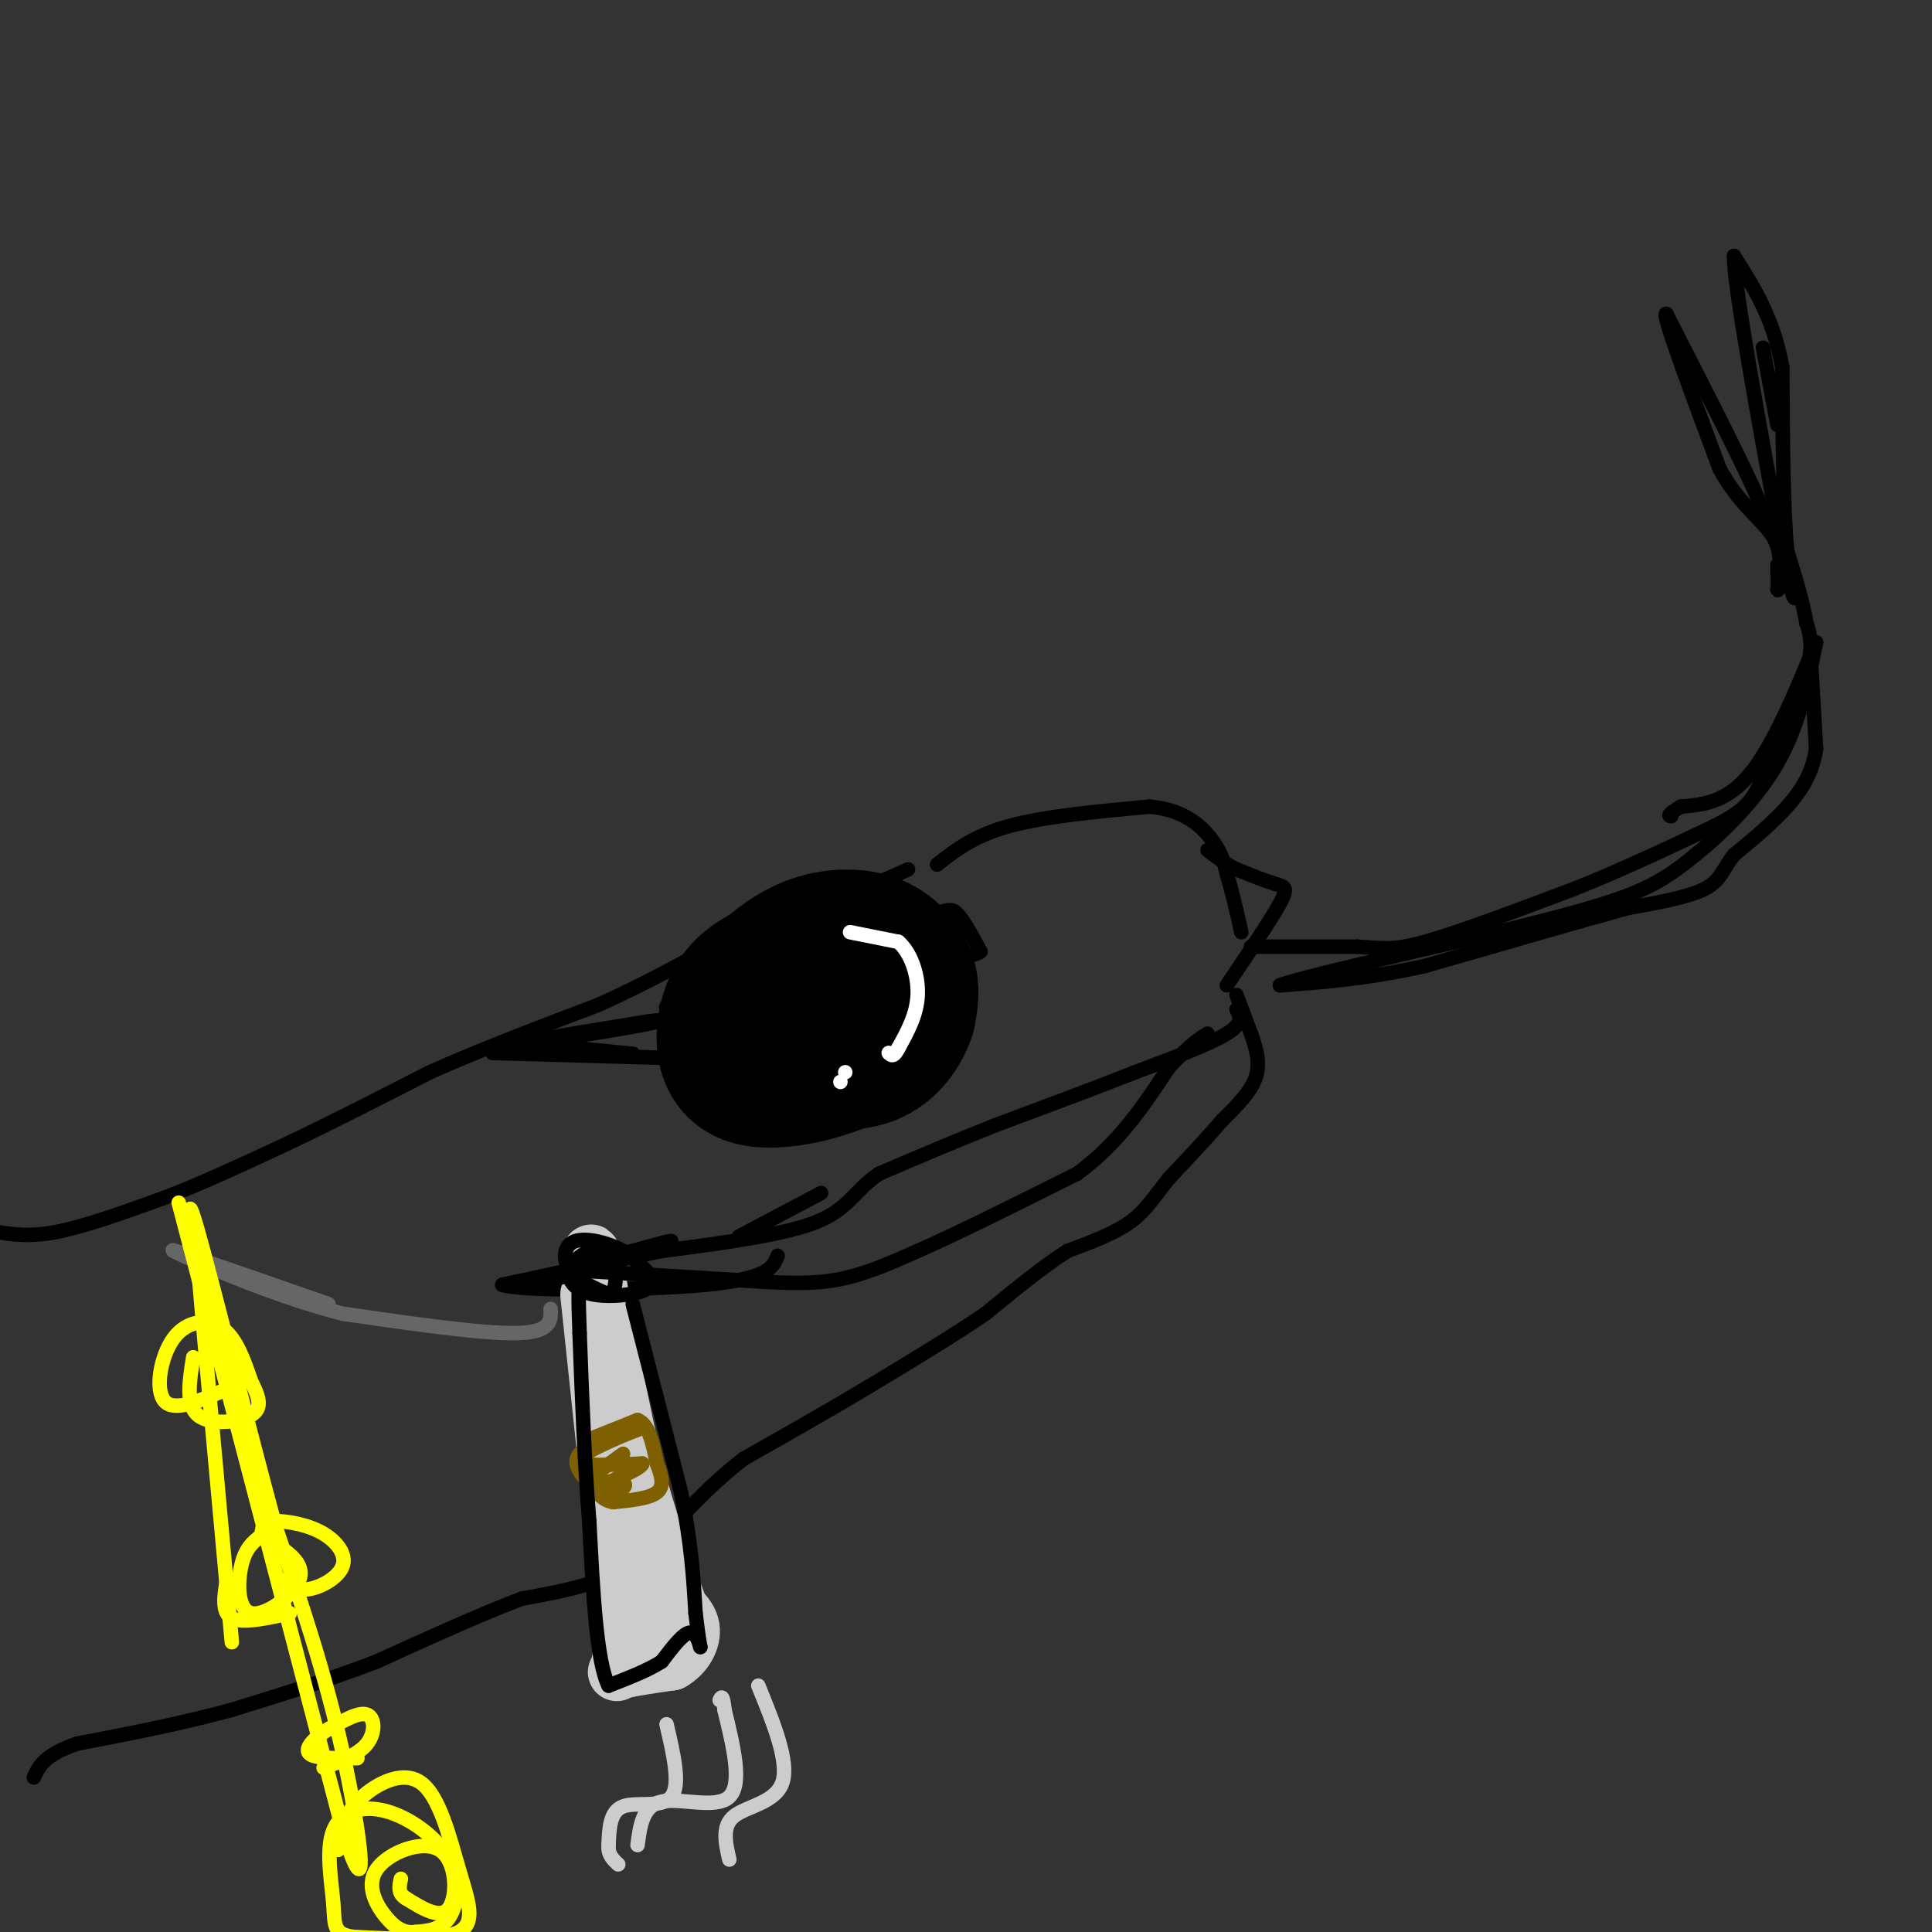 <svg viewBox='0 0 400 400' version='1.1' xmlns='http://www.w3.org/2000/svg' xmlns:xlink='http://www.w3.org/1999/xlink'><rect x="0" y="0" width="400" height="400" fill="#333333" stroke="none"/><g fill='none' stroke='#000000' stroke-width='3' stroke-linecap='round' stroke-linejoin='round'><path d='M-1,255c3.583,0.583 7.167,1.167 13,0c5.833,-1.167 13.917,-4.083 22,-7'/><path d='M34,248c7.833,-3.000 16.417,-7.000 25,-11'/><path d='M59,237c9.167,-4.333 19.583,-9.667 30,-15'/><path d='M89,222c10.833,-4.833 22.917,-9.417 35,-14'/><path d='M124,208c10.333,-4.667 18.667,-9.333 27,-14'/><path d='M151,194c8.667,-3.833 16.833,-6.417 25,-9'/><path d='M176,185c6.167,-2.333 9.083,-3.667 12,-5'/><path d='M194,179c3.833,-3.000 7.667,-6.000 15,-8c7.333,-2.000 18.167,-3.000 29,-4'/><path d='M238,167c7.267,0.622 10.933,4.178 13,7c2.067,2.822 2.533,4.911 3,7'/><path d='M254,181c1.000,3.167 2.000,7.583 3,12'/><path d='M254,204c4.578,-6.800 9.156,-13.600 11,-17c1.844,-3.400 0.956,-3.400 -1,-4c-1.956,-0.600 -4.978,-1.800 -8,-3'/><path d='M256,180c-2.333,-1.167 -4.167,-2.583 -6,-4'/><path d='M256,206c0.000,0.000 3.000,8.000 3,8'/><path d='M259,214c1.000,2.844 2.000,5.956 1,9c-1.000,3.044 -4.000,6.022 -7,9'/><path d='M253,232c-3.000,3.500 -7.000,7.750 -11,12'/><path d='M242,244c-2.911,3.600 -4.689,6.600 -8,9c-3.311,2.400 -8.156,4.200 -13,6'/><path d='M221,259c-5.000,3.167 -11.000,8.083 -17,13'/><path d='M204,272c-6.833,4.667 -15.417,9.833 -24,15'/><path d='M180,287c-8.333,5.000 -17.167,10.000 -26,15'/><path d='M154,302c-7.833,6.000 -14.417,13.500 -21,21'/><path d='M133,323c-7.667,4.833 -16.333,6.417 -25,8'/><path d='M108,331c-9.167,3.500 -19.583,8.250 -30,13'/><path d='M78,344c-10.000,3.833 -20.000,6.917 -30,10'/><path d='M48,354c-10.333,2.833 -21.167,4.917 -32,7'/><path d='M16,361c-6.833,2.333 -7.917,4.667 -9,7'/><path d='M151,199c0.917,6.417 1.833,12.833 6,16c4.167,3.167 11.583,3.083 19,3'/><path d='M176,218c5.267,-0.156 8.933,-2.044 12,-5c3.067,-2.956 5.533,-6.978 8,-11'/><path d='M196,202c1.200,-3.400 0.200,-6.400 -2,-9c-2.200,-2.600 -5.600,-4.800 -9,-7'/><path d='M185,186c-1.500,-1.167 -0.750,-0.583 0,0'/><path d='M179,190c0.000,0.000 6.000,10.000 6,10'/><path d='M185,200c0.978,3.156 0.422,6.044 -2,8c-2.422,1.956 -6.711,2.978 -11,4'/><path d='M172,212c-2.911,0.622 -4.689,0.178 -6,-2c-1.311,-2.178 -2.156,-6.089 -3,-10'/><path d='M163,200c-0.867,-2.978 -1.533,-5.422 1,-7c2.533,-1.578 8.267,-2.289 14,-3'/><path d='M178,190c3.500,0.833 5.250,4.417 7,8'/><path d='M259,196c0.000,0.000 22.000,0.000 22,0'/><path d='M281,196c5.156,0.267 7.044,0.933 14,-1c6.956,-1.933 18.978,-6.467 31,-11'/><path d='M326,184c10.000,-4.000 19.500,-8.500 29,-13'/><path d='M355,171c6.333,-3.267 7.667,-4.933 10,-10c2.333,-5.067 5.667,-13.533 9,-22'/><path d='M374,139c1.500,-5.333 0.750,-7.667 0,-10'/><path d='M374,129c-0.667,-4.167 -2.333,-9.583 -4,-15'/><path d='M370,114c-0.833,-8.833 -0.917,-23.417 -1,-38'/><path d='M369,76c-1.833,-10.167 -5.917,-16.583 -10,-23'/><path d='M359,53c0.000,6.333 5.000,33.667 10,61'/><path d='M369,114c2.356,11.933 3.244,11.267 2,7c-1.244,-4.267 -4.622,-12.133 -8,-20'/><path d='M363,101c-4.333,-9.333 -11.167,-22.667 -18,-36'/><path d='M345,65c-1.167,-0.667 4.917,15.667 11,32'/><path d='M356,97c4.111,7.600 8.889,10.600 11,14c2.111,3.400 1.556,7.200 1,11'/><path d='M368,122c0.167,1.000 0.083,-2.000 0,-5'/><path d='M365,72c0.000,0.000 3.000,16.000 3,16'/><path d='M375,138c0.000,0.000 1.000,17.000 1,17'/><path d='M376,155c-0.689,4.867 -2.911,8.533 -6,12c-3.089,3.467 -7.044,6.733 -11,10'/><path d='M359,177c-2.333,2.933 -2.667,5.267 -6,7c-3.333,1.733 -9.667,2.867 -16,4'/><path d='M337,188c-9.667,2.667 -25.833,7.333 -42,12'/><path d='M295,200c-12.000,2.667 -21.000,3.333 -30,4'/><path d='M265,204c2.500,-1.167 23.750,-6.083 45,-11'/><path d='M310,193c12.644,-3.133 21.756,-5.467 28,-8c6.244,-2.533 9.622,-5.267 13,-8'/><path d='M351,177c5.444,-4.356 12.556,-11.244 17,-19c4.444,-7.756 6.222,-16.378 8,-25'/><path d='M376,133c-0.711,1.267 -6.489,16.933 -12,25c-5.511,8.067 -10.756,8.533 -16,9'/><path d='M348,167c-3.000,1.833 -2.500,1.917 -2,2'/><path d='M256,209c0.750,1.417 1.500,2.833 -2,5c-3.500,2.167 -11.250,5.083 -19,8'/><path d='M235,222c-8.000,3.167 -18.500,7.083 -29,11'/><path d='M206,233c-8.833,3.500 -16.417,6.750 -24,10'/><path d='M182,243c-5.200,3.511 -6.200,7.289 -13,10c-6.800,2.711 -19.400,4.356 -32,6'/><path d='M137,259c-10.833,2.167 -21.917,4.583 -33,7'/><path d='M104,266c3.533,1.356 28.867,1.244 42,0c13.133,-1.244 14.067,-3.622 15,-6'/><path d='M153,256c0.000,0.000 17.000,-9.000 17,-9'/><path d='M151,201c0.000,0.000 37.000,-10.000 37,-10'/><path d='M188,191c7.756,-2.356 8.644,-3.244 10,-2c1.356,1.244 3.178,4.622 5,8'/><path d='M203,197c-1.844,1.511 -8.956,1.289 -11,3c-2.044,1.711 0.978,5.356 4,9'/><path d='M196,209c-2.222,1.400 -9.778,0.400 -13,2c-3.222,1.600 -2.111,5.800 -1,10'/><path d='M182,221c0.833,2.190 3.417,2.667 0,3c-3.417,0.333 -12.833,0.524 -17,0c-4.167,-0.524 -3.083,-1.762 -2,-3'/><path d='M163,221c-0.800,-1.844 -1.800,-4.956 -5,-7c-3.200,-2.044 -8.600,-3.022 -14,-4'/><path d='M144,210c-4.667,-0.844 -9.333,-0.956 -3,-3c6.333,-2.044 23.667,-6.022 41,-10'/><path d='M182,197c6.000,-1.667 0.500,-0.833 -5,0'/></g>
<g fill='none' stroke='#000000' stroke-width='28' stroke-linecap='round' stroke-linejoin='round'><path d='M157,203c5.917,-2.833 11.833,-5.667 16,-5c4.167,0.667 6.583,4.833 9,9'/><path d='M182,207c2.078,3.383 2.774,7.340 -3,11c-5.774,3.660 -18.016,7.024 -24,5c-5.984,-2.024 -5.710,-9.435 -4,-14c1.710,-4.565 4.855,-6.282 8,-8'/><path d='M159,201c2.887,-2.510 6.104,-4.786 10,-6c3.896,-1.214 8.472,-1.365 12,0c3.528,1.365 6.008,4.247 7,7c0.992,2.753 0.496,5.376 0,8'/><path d='M188,210c-1.022,3.244 -3.578,7.356 -8,9c-4.422,1.644 -10.711,0.822 -17,0'/><path d='M163,219c-3.500,-0.167 -3.750,-0.583 -4,-1'/></g>
<g fill='none' stroke='#cccccc' stroke-width='12' stroke-linecap='round' stroke-linejoin='round'><path d='M122,268c0.000,0.000 7.000,66.000 7,66'/><path d='M129,334c0.378,13.022 -2.178,12.578 -1,12c1.178,-0.578 6.089,-1.289 11,-2'/><path d='M139,344c2.822,-1.600 4.378,-4.600 4,-7c-0.378,-2.400 -2.689,-4.200 -5,-6'/><path d='M138,331c-2.167,-5.167 -5.083,-15.083 -8,-25'/><path d='M130,306c-2.333,-10.667 -4.167,-24.833 -6,-39'/><path d='M124,267c-1.511,-8.467 -2.289,-10.133 -1,-3c1.289,7.133 4.644,23.067 8,39'/><path d='M131,303c3.167,12.167 7.083,23.083 11,34'/><path d='M142,337c0.833,6.500 -2.583,5.750 -6,5'/></g>
<g fill='none' stroke='#000000' stroke-width='3' stroke-linecap='round' stroke-linejoin='round'><path d='M111,266c0.000,0.000 17.000,-5.000 17,-5'/><path d='M128,261c5.444,-1.756 10.556,-3.644 11,-4c0.444,-0.356 -3.778,0.822 -8,2'/><path d='M131,259c-3.333,0.667 -7.667,1.333 -12,2'/><path d='M119,261c-2.137,1.579 -1.480,4.526 1,6c2.480,1.474 6.783,1.474 10,1c3.217,-0.474 5.348,-1.421 5,-3c-0.348,-1.579 -3.174,-3.789 -6,-6'/><path d='M129,259c-3.036,-1.679 -7.625,-2.875 -10,-2c-2.375,0.875 -2.536,3.821 -1,6c1.536,2.179 4.768,3.589 8,5'/><path d='M126,268c1.644,-0.422 1.756,-3.978 1,-6c-0.756,-2.022 -2.378,-2.511 -4,-3'/><path d='M123,259c-1.333,-0.167 -2.667,0.917 -4,2'/></g>
<g fill='none' stroke='#ffffff' stroke-width='3' stroke-linecap='round' stroke-linejoin='round'><path d='M176,193c0.000,0.000 10.000,2.000 10,2'/><path d='M186,195c2.622,2.267 4.178,6.933 4,11c-0.178,4.067 -2.089,7.533 -4,11'/><path d='M186,217c-1.000,2.000 -1.500,1.500 -2,1'/><path d='M175,222c0.000,0.000 0.000,0.000 0,0'/><path d='M174,224c0.000,0.000 0.000,0.000 0,0'/></g>
<g fill='none' stroke='#000000' stroke-width='3' stroke-linecap='round' stroke-linejoin='round'><path d='M137,219c0.000,0.000 -35.000,-1.000 -35,-1'/><path d='M102,218c-1.000,-1.167 14.000,-3.583 29,-6'/><path d='M131,212c6.244,-1.111 7.356,-0.889 3,0c-4.356,0.889 -14.178,2.444 -24,4'/><path d='M110,216c-5.378,0.533 -6.822,-0.133 -3,0c3.822,0.133 12.911,1.067 22,2'/><path d='M129,218c3.667,0.333 1.833,0.167 0,0'/><path d='M119,263c0.000,0.000 33.000,2.000 33,2'/><path d='M152,265c9.044,0.578 15.156,1.022 21,0c5.844,-1.022 11.422,-3.511 17,-6'/><path d='M190,259c8.333,-3.667 20.667,-9.833 33,-16'/><path d='M223,243c8.667,-6.333 13.833,-14.167 19,-22'/><path d='M242,221c4.500,-4.833 6.250,-5.917 8,-7'/></g>
<g fill='none' stroke='#7f6000' stroke-width='3' stroke-linecap='round' stroke-linejoin='round'><path d='M122,298c0.000,0.000 10.000,-4.000 10,-4'/><path d='M132,294c2.333,0.833 3.167,4.917 4,9'/><path d='M136,303c1.022,2.644 1.578,4.756 0,6c-1.578,1.244 -5.289,1.622 -9,2'/><path d='M127,311c-2.333,-0.333 -3.667,-2.167 -5,-4'/><path d='M122,307c-1.756,-1.733 -3.644,-4.067 -2,-6c1.644,-1.933 6.822,-3.467 12,-5'/><path d='M132,296c-1.378,0.511 -10.822,4.289 -12,6c-1.178,1.711 5.911,1.356 13,1'/><path d='M133,303c-0.155,1.195 -7.041,3.681 -9,5c-1.959,1.319 1.011,1.470 3,1c1.989,-0.470 2.997,-1.563 2,-2c-0.997,-0.437 -3.998,-0.219 -7,0'/><path d='M122,307c0.000,-1.000 3.500,-3.500 7,-6'/></g>
<g fill='none' stroke='#000000' stroke-width='3' stroke-linecap='round' stroke-linejoin='round'><path d='M131,270c0.000,0.000 10.000,39.000 10,39'/><path d='M141,309c2.167,10.667 2.583,17.833 3,25'/><path d='M144,334c0.667,5.333 0.833,6.167 1,7'/><path d='M145,341c-0.022,0.156 -0.578,-2.956 -2,-3c-1.422,-0.044 -3.711,2.978 -6,6'/><path d='M137,344c-2.833,1.833 -6.917,3.417 -11,5'/><path d='M126,349c-2.500,-4.833 -3.250,-19.417 -4,-34'/><path d='M122,315c-1.000,-12.167 -1.500,-25.583 -2,-39'/><path d='M120,276c-0.333,-8.333 -0.167,-9.667 0,-11'/></g>
<g fill='none' stroke='#cccccc' stroke-width='3' stroke-linecap='round' stroke-linejoin='round'><path d='M138,357c1.467,6.289 2.933,12.578 1,15c-1.933,2.422 -7.267,0.978 -10,2c-2.733,1.022 -2.867,4.511 -3,8'/><path d='M126,382c-0.167,2.000 0.917,3.000 2,4'/><path d='M132,382c0.533,-4.089 1.067,-8.178 5,-9c3.933,-0.822 11.267,1.622 14,-1c2.733,-2.622 0.867,-10.311 -1,-18'/><path d='M150,354c-0.333,-3.333 -0.667,-2.667 -1,-2'/><path d='M157,349c3.200,7.867 6.400,15.733 5,20c-1.400,4.267 -7.400,4.933 -10,7c-2.600,2.067 -1.800,5.533 -1,9'/></g>
<g fill='none' stroke='#666666' stroke-width='3' stroke-linecap='round' stroke-linejoin='round'><path d='M114,271c0.083,2.417 0.167,4.833 -7,5c-7.167,0.167 -21.583,-1.917 -36,-4'/><path d='M71,272c-13.111,-3.333 -27.889,-9.667 -33,-12c-5.111,-2.333 -0.556,-0.667 4,1'/><path d='M42,261c5.000,1.667 15.500,5.333 26,9'/></g>
<g fill='none' stroke='#ffff00' stroke-width='3' stroke-linecap='round' stroke-linejoin='round'><path d='M37,249c0.000,0.000 34.000,130.000 34,130'/><path d='M71,379c5.911,18.756 3.689,0.644 0,-16c-3.689,-16.644 -8.844,-31.822 -14,-47'/><path d='M57,316c-5.733,-21.178 -13.067,-50.622 -16,-61c-2.933,-10.378 -1.467,-1.689 0,7'/><path d='M41,262c1.167,14.167 4.083,46.083 7,78'/><path d='M70,383c0.426,-3.330 0.852,-6.660 4,-10c3.148,-3.340 9.019,-6.689 13,-4c3.981,2.689 6.072,11.416 8,18c1.928,6.584 3.694,11.024 0,13c-3.694,1.976 -12.847,1.488 -22,1'/><path d='M73,401c-4.186,-0.616 -3.649,-2.656 -4,-7c-0.351,-4.344 -1.588,-10.993 0,-15c1.588,-4.007 6.003,-5.373 11,-4c4.997,1.373 10.576,5.485 13,10c2.424,4.515 1.693,9.433 0,12c-1.693,2.567 -4.346,2.784 -7,3'/><path d='M86,400c-2.126,0.274 -3.940,-0.543 -6,-3c-2.060,-2.457 -4.367,-6.556 -2,-10c2.367,-3.444 9.406,-6.235 13,-4c3.594,2.235 3.741,9.496 2,12c-1.741,2.504 -5.371,0.252 -9,-2'/><path d='M84,393c-1.667,-1.000 -1.333,-2.500 -1,-4'/><path d='M67,366c3.622,-1.378 7.244,-2.756 9,-5c1.756,-2.244 1.644,-5.356 0,-6c-1.644,-0.644 -4.822,1.178 -8,3'/><path d='M68,358c-2.578,1.533 -5.022,3.867 -4,5c1.022,1.133 5.511,1.067 10,1'/><path d='M60,334c-4.917,1.083 -9.833,2.167 -12,1c-2.167,-1.167 -1.583,-4.583 -1,-8'/><path d='M56,319c3.583,2.327 7.167,4.655 6,8c-1.167,3.345 -7.083,7.708 -10,7c-2.917,-0.708 -2.833,-6.488 -2,-10c0.833,-3.512 2.417,-4.756 4,-6'/><path d='M54,318c0.571,-1.638 -0.002,-2.735 2,-3c2.002,-0.265 6.578,0.300 10,2c3.422,1.700 5.691,4.535 5,7c-0.691,2.465 -4.340,4.562 -7,5c-2.660,0.438 -4.330,-0.781 -6,-2'/><path d='M46,288c-5.036,2.190 -10.071,4.381 -12,2c-1.929,-2.381 -0.750,-9.333 2,-13c2.750,-3.667 7.071,-4.048 10,-2c2.929,2.048 4.464,6.524 6,11'/><path d='M52,286c1.571,3.143 2.500,5.500 0,7c-2.500,1.500 -8.429,2.143 -11,0c-2.571,-2.143 -1.786,-7.071 -1,-12'/></g>
</svg>